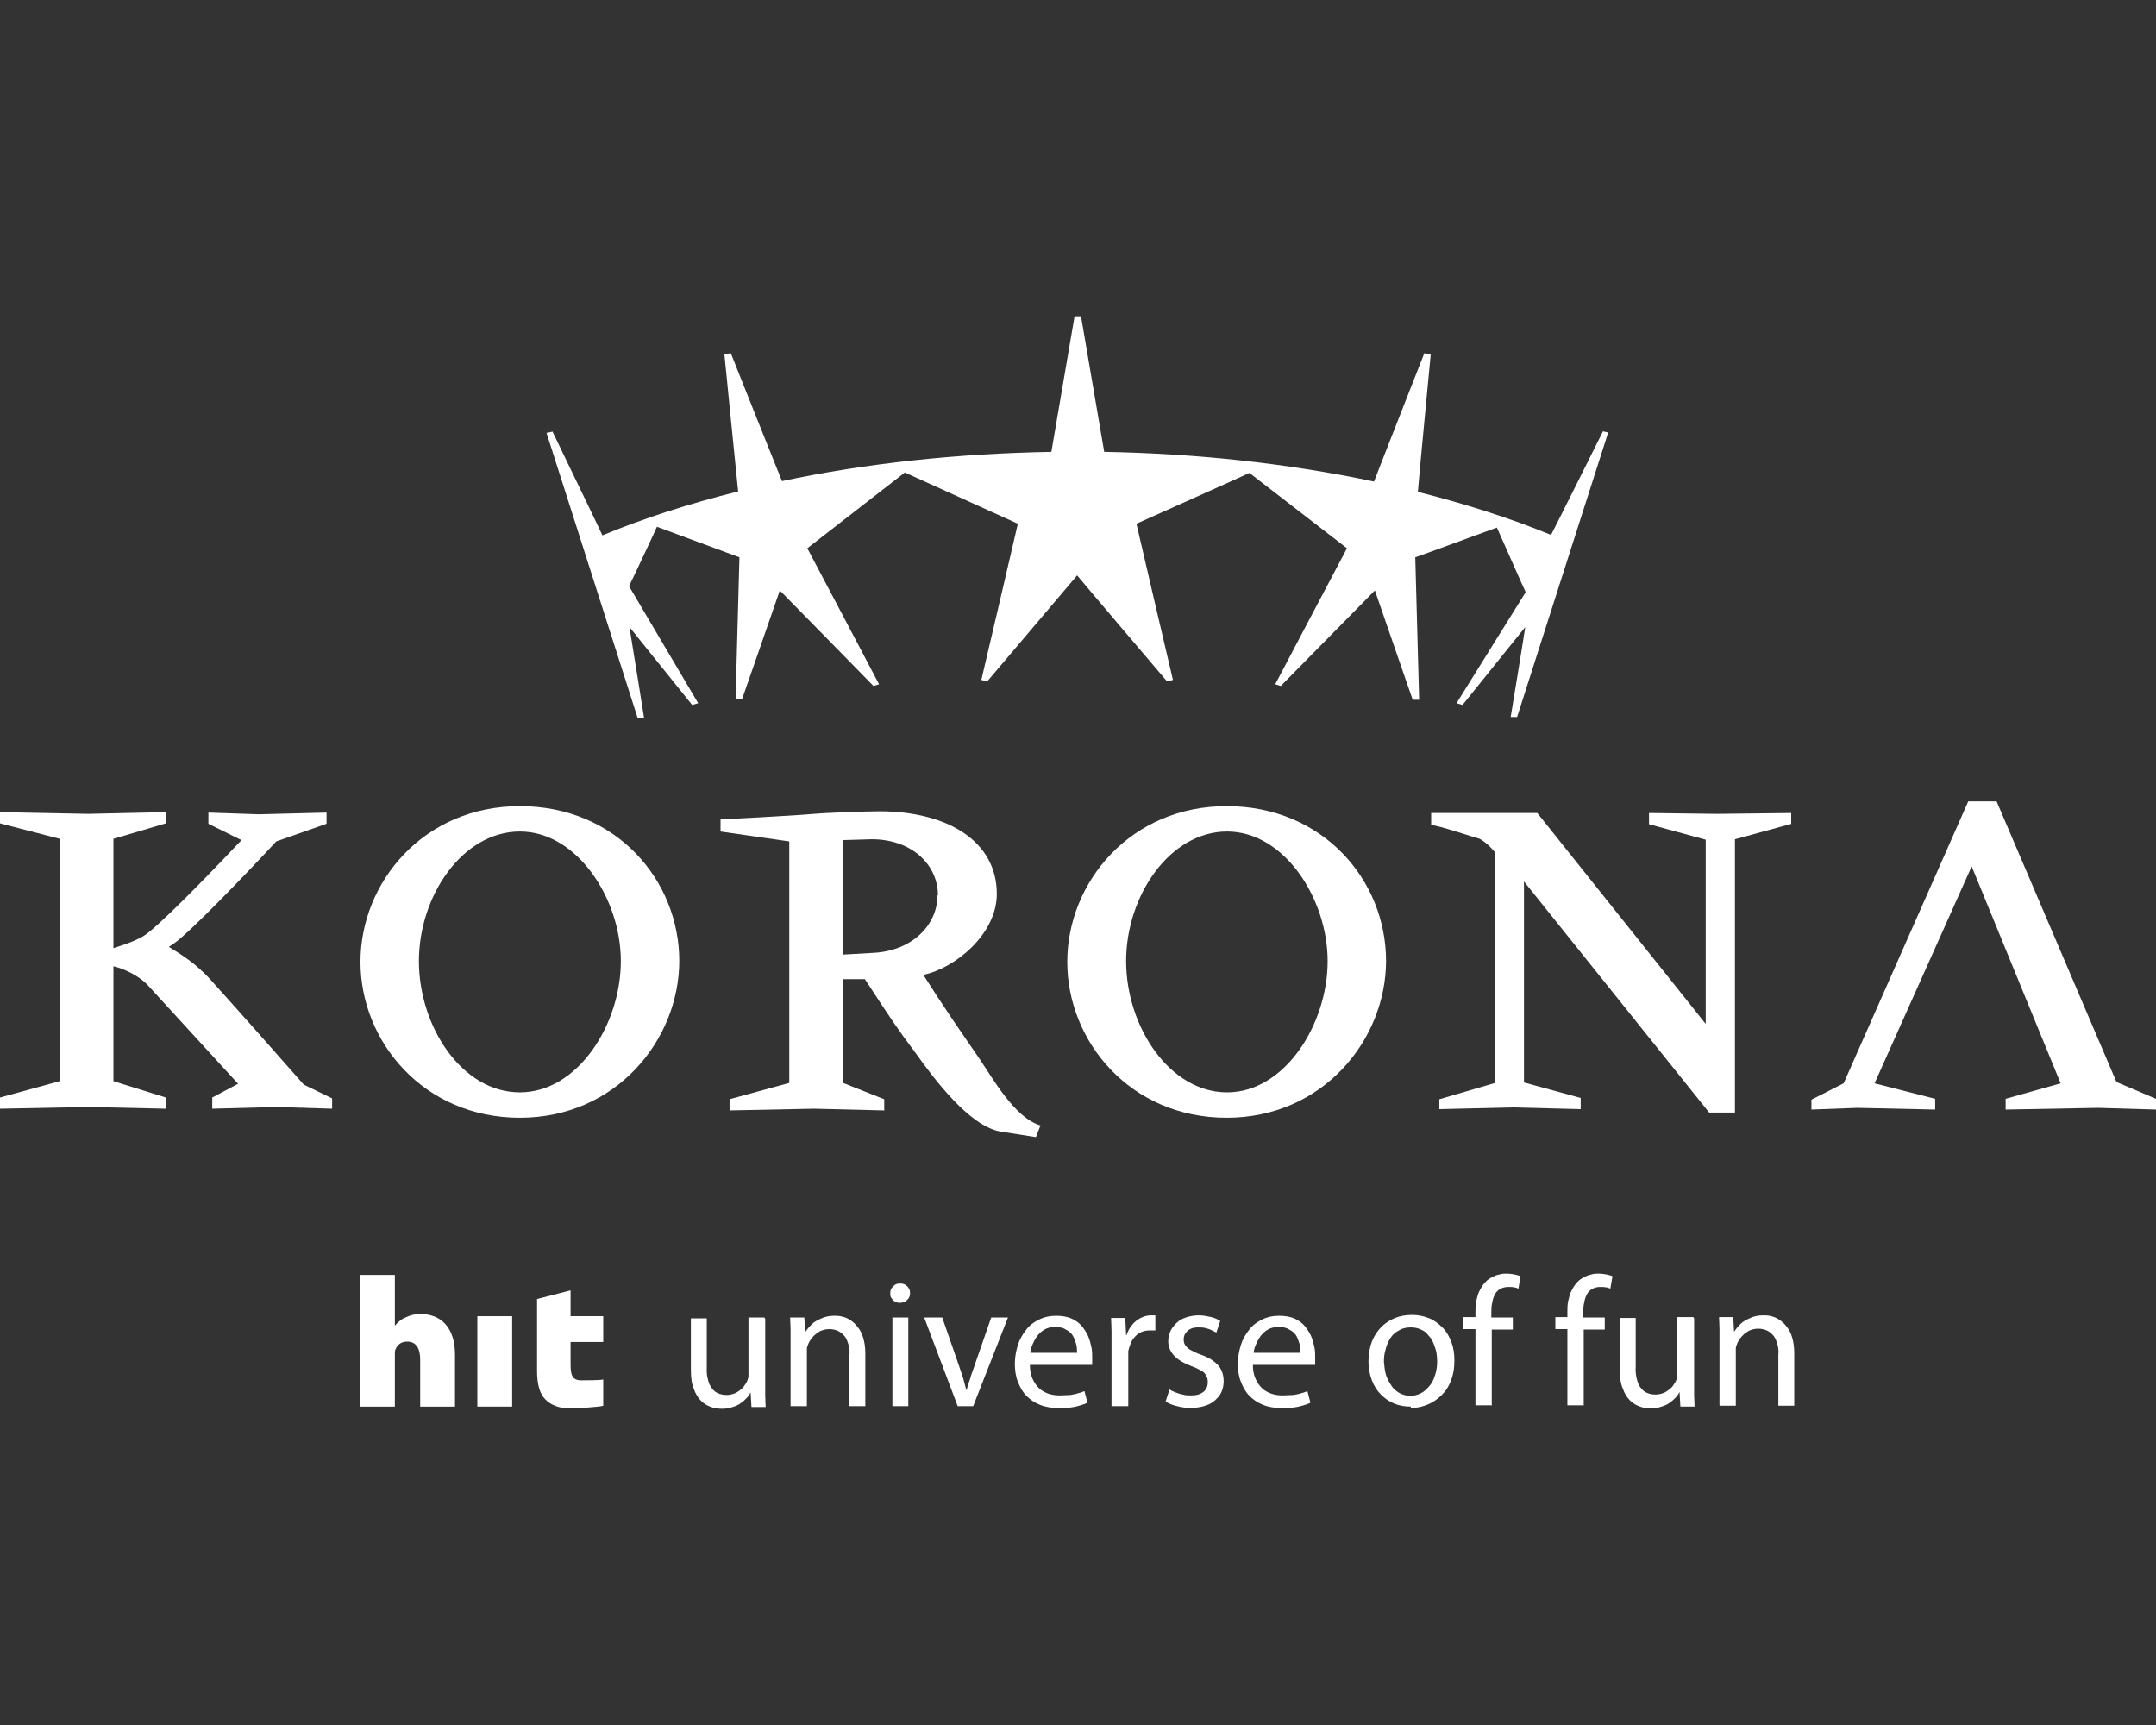<svg width="150" height="120" viewBox="0 0 150 120" fill="none" xmlns="http://www.w3.org/2000/svg">
<rect x="0" y="0" width="150" height="120" fill="#333333" stroke="none"/>
<path fill-rule="evenodd" clip-rule="evenodd" d="M23.107 77.188V76.41L21.134 75.452C20.447 74.673 16.411 70.091 14.558 68.055C13.422 66.828 12.256 66.199 11.748 65.869C11.927 65.75 12.256 65.54 12.525 65.3C14.259 63.833 18.593 59.222 19.221 58.533L22.718 57.305V56.527L17.995 56.646L14.498 56.527V57.305L16.8 58.443C15.783 59.521 11.897 63.623 10.313 64.881C9.625 65.45 8.4 65.779 7.892 65.959V58.353L11.539 57.275V56.497L6.128 56.616L0 56.497V57.275L4.155 58.353V75.212L0 76.35V77.129L6.128 77.009L11.539 77.129V76.35L7.892 75.212V67.217C8.669 67.397 9.685 67.906 10.253 68.504L16.561 75.392L14.767 76.35V77.129L19.221 77.009L23.107 77.129V77.188Z" fill="white"/>
<path fill-rule="evenodd" clip-rule="evenodd" d="M43.194 66.858C43.194 71.26 40.205 75.991 36.169 75.991C32.134 75.991 29.145 71.409 29.145 66.858C29.145 62.306 32.194 57.844 36.169 57.844C40.145 57.844 43.194 62.516 43.194 66.858ZM47.26 66.858C47.26 61.228 42.865 56.078 36.169 56.078C29.474 56.078 25.079 61.378 25.079 66.918C25.079 72.457 29.474 77.758 36.169 77.758C42.865 77.758 47.26 72.338 47.26 66.828V66.858Z" fill="white"/>
<path fill-rule="evenodd" clip-rule="evenodd" d="M65.225 62.276C65.225 64.372 63.432 66.169 60.712 66.288L58.619 66.408V58.443L60.652 58.383C63.462 58.383 65.255 60.18 65.255 62.276M72.4 78.296C70.606 77.787 69.082 75.032 68.125 73.625C66.541 71.319 65.823 70.301 64.239 67.816C66.421 67.366 69.351 65.001 69.351 62.186C69.351 58.473 65.853 56.437 61.19 56.437C60.174 56.437 57.184 56.556 56.617 56.616C55.391 56.736 50.13 57.005 50.13 57.005V57.844L54.913 58.533V75.332L50.758 76.469V77.248L56.617 77.128L61.519 77.248V76.469L58.649 75.332V68.115H60.174C61.967 70.87 62.475 71.618 63.731 73.295C65.016 75.092 67.438 78.326 69.59 78.715L72.071 79.105L72.4 78.266V78.296Z" fill="white"/>
<path fill-rule="evenodd" clip-rule="evenodd" d="M92.368 66.858C92.368 71.26 89.379 75.991 85.373 75.991C81.367 75.991 78.348 71.409 78.348 66.858C78.348 62.306 81.397 57.844 85.373 57.844C89.349 57.844 92.368 62.516 92.368 66.858ZM96.433 66.858C96.433 61.228 92.039 56.078 85.343 56.078C78.647 56.078 74.253 61.378 74.253 66.918C74.253 72.457 78.647 77.758 85.343 77.758C92.039 77.758 96.433 72.338 96.433 66.828V66.858Z" fill="white"/>
<path fill-rule="evenodd" clip-rule="evenodd" d="M124.621 57.335V56.557L119.45 56.617L114.727 56.557V57.335L118.672 58.413V71.23L106.955 56.557H99.571V57.395C100.02 57.395 102.68 58.294 102.949 58.353C103.397 58.593 103.906 59.132 104.025 59.312V75.332L100.139 76.47V77.159L105.251 77.039L109.974 77.159V76.38L106.028 75.302V61.318L118.912 77.398H120.705V58.383L124.651 57.305L124.621 57.335Z" fill="white"/>
<path fill-rule="evenodd" clip-rule="evenodd" d="M143.364 75.362L139.538 76.44V77.188L145.965 77.069L150 77.188V76.44L147.25 75.272L138.91 55.748H136.937L128.268 75.362L126.026 76.5V77.188L129.225 77.069L134.635 77.188V76.44L130.42 75.362L137.176 60.27L143.364 75.362Z" fill="white"/>
<path d="M111.528 29.995C111.528 29.995 108.091 36.883 107.911 37.212C105.072 36.044 101.963 35.056 98.645 34.217C98.645 34.008 99.542 24.635 99.542 24.635L99.093 24.575C99.093 24.575 95.686 33.229 95.596 33.499C89.647 32.241 83.34 31.552 76.823 31.433L75.209 22H74.761L73.147 31.433C66.63 31.552 60.323 32.211 54.404 33.469C54.284 33.199 50.847 24.575 50.847 24.575L50.398 24.635C50.398 24.635 51.325 33.978 51.355 34.188C47.977 35.026 44.809 36.044 41.909 37.242C41.67 36.703 40.892 35.116 38.441 30.025L38.023 30.115L44.36 49.938H44.809C44.809 49.938 44.001 44.848 43.792 43.62C44.659 44.698 48.156 49.04 48.156 49.04L48.575 48.92C48.575 48.92 43.822 40.865 43.762 40.775C43.822 40.685 45.586 36.942 45.705 36.643C46.273 36.853 47.708 37.392 51.445 38.769C51.445 38.949 51.176 48.651 51.176 48.651H51.624C51.624 48.651 54.045 41.704 54.255 41.075C54.793 41.614 60.771 47.722 60.771 47.722L61.16 47.603C61.16 47.603 56.257 38.29 56.168 38.14C56.317 38.02 62.714 33.05 62.953 32.87C63.282 33.02 70.606 36.343 70.815 36.433C70.785 36.613 68.274 47.303 68.274 47.303L68.693 47.393C68.693 47.393 74.581 40.446 74.94 40.027C75.299 40.476 81.188 47.393 81.188 47.393L81.606 47.303C81.606 47.303 79.095 36.613 79.065 36.433C79.275 36.343 86.628 33.05 86.927 32.9C87.166 33.08 93.563 38.02 93.713 38.14C93.623 38.29 88.721 47.603 88.721 47.603L89.109 47.722C89.109 47.722 95.118 41.614 95.656 41.075C95.865 41.704 98.286 48.681 98.286 48.681H98.734C98.734 48.681 98.465 38.949 98.465 38.769C98.675 38.709 103.697 36.853 104.145 36.703C104.295 37.032 106.088 41.105 106.148 41.194C106.088 41.284 101.335 48.92 101.335 48.92L101.754 49.04C101.754 49.04 105.281 44.668 106.118 43.62C105.939 44.818 105.102 49.879 105.102 49.879H105.55L111.887 30.085L111.469 29.995H111.528Z" fill="white"/>
<path fill-rule="evenodd" clip-rule="evenodd" d="M25.079 88.688H27.471V92.221C27.71 91.951 27.949 91.742 28.278 91.622C28.577 91.472 28.905 91.412 29.264 91.412C30.699 91.412 31.656 92.371 31.656 94.227V97.851H29.234V94.587C29.234 93.778 28.935 93.329 28.338 93.329C27.829 93.329 27.62 93.628 27.53 93.838C27.471 93.928 27.471 94.078 27.471 94.197V97.851H25.079V88.688Z" fill="white"/>
<path d="M35.632 91.562H33.21V97.85H35.632V91.562Z" fill="white"/>
<path fill-rule="evenodd" clip-rule="evenodd" d="M37.365 91.561V90.364L39.697 89.765V91.561H41.969V93.358H39.697V94.915C39.697 95.664 39.817 96.023 40.444 96.023C40.743 96.023 41.76 96.023 41.969 95.963V97.79C41.7 97.88 40.205 97.97 39.577 97.97C38.86 97.97 38.262 97.7 37.933 97.341C37.545 96.951 37.365 96.293 37.365 95.365V91.531V91.561Z" fill="white"/>
<path d="M120.766 97.79V94.077C120.766 94.077 120.766 93.898 120.766 93.808C120.766 93.718 120.796 93.628 120.825 93.568C120.885 93.359 121.005 93.179 121.154 92.999C121.304 92.82 121.483 92.7 121.662 92.58C121.872 92.49 122.081 92.43 122.32 92.43C122.589 92.43 122.798 92.49 122.978 92.58C123.157 92.67 123.307 92.82 123.426 92.969C123.546 93.149 123.605 93.329 123.665 93.538C123.725 93.748 123.755 93.987 123.725 94.257V97.79H124.831V94.107C124.831 93.688 124.771 93.329 124.682 93.029C124.592 92.73 124.472 92.49 124.293 92.281C124.144 92.071 123.964 91.921 123.785 91.802C123.605 91.682 123.396 91.592 123.217 91.562C123.038 91.502 122.828 91.502 122.679 91.502C122.35 91.502 122.021 91.562 121.782 91.682C121.513 91.802 121.274 91.921 121.095 92.101C120.915 92.281 120.766 92.46 120.646 92.64L120.586 91.622H119.6C119.6 91.861 119.63 92.131 119.63 92.4C119.63 92.67 119.63 92.969 119.63 93.299V97.79H120.766ZM117.806 91.622H116.7V95.395C116.7 95.395 116.7 95.604 116.7 95.694C116.7 95.784 116.67 95.874 116.641 95.964C116.581 96.143 116.461 96.293 116.342 96.473C116.192 96.623 116.043 96.742 115.833 96.862C115.624 96.952 115.415 97.012 115.176 97.012C114.847 97.012 114.578 96.922 114.369 96.772C114.159 96.593 114.01 96.383 113.92 96.084C113.831 95.784 113.771 95.455 113.801 95.065V91.682H112.695V95.275C112.695 95.814 112.755 96.263 112.904 96.593C113.024 96.952 113.203 97.221 113.412 97.431C113.621 97.641 113.861 97.76 114.1 97.85C114.339 97.94 114.578 97.97 114.847 97.97C115.116 97.97 115.355 97.94 115.594 97.85C115.804 97.79 116.013 97.701 116.162 97.581C116.342 97.461 116.461 97.341 116.581 97.221C116.7 97.102 116.79 96.952 116.85 96.832L116.91 97.85H117.896C117.896 97.611 117.866 97.341 117.866 97.072C117.866 96.802 117.866 96.503 117.866 96.173V91.712L117.806 91.622ZM110.184 97.79V92.49H111.648V91.652H110.154V91.322C110.154 91.083 110.154 90.873 110.214 90.634C110.244 90.424 110.303 90.244 110.393 90.065C110.483 89.885 110.602 89.765 110.752 89.675C110.901 89.586 111.11 89.526 111.32 89.526C111.469 89.526 111.619 89.526 111.738 89.556C111.858 89.556 111.947 89.615 112.037 89.645L112.187 88.777C112.187 88.777 111.947 88.687 111.768 88.657C111.619 88.627 111.409 88.597 111.23 88.597C111.051 88.597 110.901 88.597 110.722 88.657C110.542 88.687 110.393 88.747 110.214 88.837C110.064 88.927 109.885 89.017 109.765 89.166C109.586 89.346 109.466 89.526 109.347 89.765C109.227 89.975 109.167 90.244 109.108 90.484C109.048 90.753 109.048 91.023 109.048 91.322V91.622H108.211V92.46H109.048V97.76H110.154L110.184 97.79ZM103.787 97.79V92.49H105.252V91.652H103.757V91.322C103.757 91.083 103.757 90.873 103.817 90.634C103.847 90.424 103.906 90.244 103.996 90.065C104.086 89.885 104.205 89.765 104.355 89.675C104.504 89.586 104.713 89.526 104.923 89.526C105.072 89.526 105.222 89.526 105.341 89.556C105.461 89.556 105.55 89.615 105.64 89.645L105.79 88.777C105.79 88.777 105.55 88.687 105.371 88.657C105.222 88.627 105.012 88.597 104.833 88.597C104.654 88.597 104.504 88.597 104.325 88.657C104.145 88.687 103.996 88.747 103.817 88.837C103.667 88.927 103.488 89.017 103.368 89.166C103.189 89.346 103.069 89.526 102.95 89.765C102.83 89.975 102.77 90.244 102.711 90.484C102.651 90.753 102.651 91.023 102.651 91.322V91.622H101.814V92.46H102.651V97.76H103.757L103.787 97.79ZM98.137 97.102C97.868 97.102 97.629 97.042 97.39 96.922C97.18 96.802 96.971 96.653 96.822 96.413C96.672 96.203 96.523 95.934 96.433 95.664C96.344 95.365 96.314 95.065 96.284 94.736C96.284 94.437 96.314 94.137 96.403 93.868C96.463 93.598 96.583 93.329 96.732 93.089C96.882 92.85 97.091 92.67 97.33 92.55C97.569 92.4 97.838 92.341 98.167 92.341C98.436 92.341 98.675 92.4 98.855 92.49C99.064 92.58 99.243 92.7 99.363 92.879C99.512 93.029 99.632 93.209 99.721 93.418C99.811 93.628 99.871 93.838 99.931 94.047C99.96 94.257 99.99 94.496 99.99 94.706C99.99 95.065 99.931 95.395 99.841 95.664C99.751 95.964 99.632 96.203 99.452 96.413C99.273 96.623 99.094 96.802 98.855 96.922C98.615 97.042 98.376 97.102 98.107 97.102H98.137ZM98.137 97.94C98.436 97.94 98.735 97.91 99.004 97.82C99.303 97.731 99.572 97.611 99.841 97.431C100.11 97.251 100.319 97.042 100.528 96.802C100.738 96.533 100.887 96.233 101.007 95.874C101.126 95.515 101.186 95.125 101.186 94.646C101.186 94.167 101.126 93.748 100.977 93.359C100.827 92.969 100.648 92.64 100.379 92.37C100.11 92.101 99.811 91.861 99.452 91.712C99.094 91.562 98.675 91.472 98.257 91.472C97.838 91.472 97.45 91.532 97.061 91.682C96.702 91.831 96.373 92.041 96.104 92.311C95.835 92.58 95.596 92.939 95.447 93.329C95.297 93.718 95.208 94.197 95.208 94.706C95.208 95.185 95.297 95.634 95.447 96.024C95.596 96.413 95.805 96.742 96.075 97.012C96.344 97.281 96.642 97.491 97.001 97.641C97.36 97.79 97.749 97.85 98.167 97.85L98.137 97.94ZM87.226 94.137C87.226 93.927 87.286 93.748 87.376 93.538C87.466 93.329 87.555 93.149 87.705 92.939C87.854 92.76 88.004 92.61 88.213 92.49C88.422 92.37 88.661 92.311 88.96 92.311C89.199 92.311 89.409 92.341 89.588 92.43C89.767 92.52 89.917 92.61 90.036 92.73C90.156 92.85 90.246 92.999 90.305 93.179C90.365 93.329 90.425 93.508 90.455 93.658C90.455 93.808 90.485 93.987 90.485 94.107H87.226V94.137ZM91.501 94.946C91.501 94.946 91.501 94.796 91.501 94.736C91.501 94.646 91.501 94.556 91.501 94.437C91.501 94.197 91.501 93.957 91.441 93.688C91.381 93.418 91.322 93.179 91.202 92.909C91.082 92.67 90.933 92.43 90.754 92.221C90.574 92.011 90.305 91.831 90.036 91.712C89.737 91.592 89.409 91.532 88.99 91.532C88.542 91.532 88.153 91.622 87.794 91.802C87.436 91.981 87.137 92.191 86.897 92.52C86.658 92.82 86.449 93.179 86.33 93.568C86.21 93.957 86.12 94.407 86.12 94.856C86.12 95.305 86.18 95.754 86.33 96.114C86.479 96.503 86.658 96.832 86.927 97.102C87.196 97.371 87.495 97.581 87.884 97.731C88.243 97.88 88.691 97.94 89.139 97.97C89.468 97.97 89.767 97.97 90.006 97.91C90.275 97.88 90.485 97.82 90.694 97.76C90.903 97.701 91.053 97.641 91.172 97.581L90.963 96.772C90.963 96.772 90.694 96.892 90.514 96.922C90.365 96.982 90.156 97.012 89.976 97.042C89.767 97.042 89.528 97.072 89.259 97.072C88.99 97.072 88.721 97.042 88.452 96.952C88.213 96.862 87.974 96.742 87.794 96.563C87.615 96.383 87.466 96.173 87.346 95.904C87.226 95.634 87.166 95.305 87.166 94.946H91.501ZM81.128 97.521C81.338 97.641 81.607 97.76 81.906 97.82C82.204 97.91 82.533 97.94 82.862 97.94C83.34 97.94 83.759 97.85 84.088 97.701C84.416 97.551 84.686 97.311 84.865 97.042C85.044 96.772 85.134 96.443 85.134 96.084C85.134 95.784 85.074 95.515 84.954 95.275C84.835 95.035 84.656 94.856 84.416 94.676C84.177 94.496 83.878 94.347 83.52 94.227C83.251 94.137 83.041 94.017 82.862 93.927C82.683 93.838 82.563 93.718 82.474 93.598C82.384 93.478 82.354 93.329 82.354 93.179C82.354 93.029 82.384 92.879 82.474 92.76C82.563 92.64 82.653 92.52 82.802 92.46C82.952 92.37 83.131 92.341 83.37 92.341C83.549 92.341 83.729 92.341 83.908 92.4C84.058 92.43 84.207 92.49 84.327 92.55C84.446 92.61 84.566 92.67 84.626 92.7L84.895 91.891C84.715 91.772 84.506 91.682 84.267 91.622C83.998 91.562 83.729 91.502 83.4 91.502C83.071 91.502 82.772 91.562 82.503 91.652C82.234 91.742 82.025 91.861 81.846 92.041C81.666 92.221 81.517 92.4 81.427 92.61C81.338 92.82 81.278 93.059 81.278 93.299C81.278 93.658 81.397 93.987 81.666 94.287C81.935 94.586 82.354 94.826 82.892 95.035C83.161 95.125 83.37 95.245 83.55 95.335C83.729 95.425 83.849 95.544 83.908 95.694C83.998 95.814 84.028 95.964 84.028 96.143C84.028 96.323 83.998 96.473 83.908 96.623C83.819 96.772 83.699 96.862 83.52 96.952C83.34 97.042 83.131 97.072 82.862 97.072C82.683 97.072 82.473 97.072 82.294 97.012C82.115 96.982 81.935 96.922 81.786 96.862C81.636 96.802 81.487 96.742 81.367 96.653L81.098 97.491L81.128 97.521ZM78.498 97.82V94.526C78.498 94.526 78.498 94.347 78.498 94.257C78.498 94.167 78.498 94.077 78.498 93.987C78.558 93.718 78.647 93.478 78.767 93.239C78.916 93.029 79.066 92.85 79.275 92.73C79.484 92.61 79.723 92.55 79.992 92.55C80.082 92.55 80.142 92.55 80.202 92.55C80.261 92.55 80.321 92.55 80.381 92.55V91.502C80.381 91.502 80.291 91.502 80.231 91.502C80.172 91.502 80.142 91.502 80.082 91.502C79.843 91.502 79.604 91.562 79.365 91.682C79.126 91.802 78.946 91.951 78.767 92.161C78.587 92.37 78.468 92.61 78.378 92.879H78.348L78.288 91.682H77.302C77.302 91.951 77.332 92.281 77.332 92.58C77.332 92.909 77.332 93.239 77.332 93.598V97.82H78.498ZM71.682 94.137C71.682 93.927 71.742 93.748 71.832 93.538C71.921 93.329 72.011 93.149 72.16 92.939C72.31 92.76 72.46 92.61 72.669 92.49C72.878 92.37 73.117 92.311 73.416 92.311C73.655 92.311 73.864 92.341 74.044 92.43C74.223 92.52 74.373 92.61 74.492 92.73C74.612 92.85 74.701 92.999 74.761 93.179C74.821 93.329 74.881 93.508 74.911 93.658C74.911 93.808 74.941 93.987 74.941 94.107H71.682V94.137ZM75.987 94.946C75.987 94.946 75.987 94.796 75.987 94.736C75.987 94.646 75.987 94.556 75.987 94.437C75.987 94.197 75.987 93.957 75.927 93.688C75.867 93.418 75.807 93.179 75.688 92.909C75.568 92.67 75.419 92.43 75.239 92.221C75.06 92.011 74.791 91.831 74.522 91.712C74.223 91.592 73.894 91.532 73.476 91.532C73.027 91.532 72.639 91.622 72.28 91.802C71.921 91.981 71.623 92.191 71.383 92.52C71.144 92.82 70.935 93.179 70.815 93.568C70.696 93.957 70.606 94.407 70.606 94.856C70.606 95.305 70.666 95.754 70.815 96.114C70.965 96.503 71.144 96.832 71.413 97.102C71.682 97.371 71.981 97.581 72.37 97.731C72.728 97.88 73.177 97.94 73.625 97.97C73.954 97.97 74.253 97.97 74.492 97.91C74.761 97.88 74.97 97.82 75.18 97.76C75.389 97.701 75.538 97.641 75.658 97.581L75.449 96.772C75.449 96.772 75.18 96.892 75 96.922C74.851 96.982 74.642 97.012 74.462 97.042C74.253 97.042 74.014 97.072 73.745 97.072C73.476 97.072 73.207 97.042 72.938 96.952C72.699 96.862 72.46 96.742 72.28 96.563C72.101 96.383 71.951 96.173 71.832 95.904C71.712 95.634 71.652 95.305 71.652 94.946H75.987ZM64.299 91.652L66.63 97.82H67.707L70.128 91.652H68.962L67.766 95.095C67.677 95.365 67.557 95.664 67.497 95.904C67.408 96.173 67.318 96.413 67.258 96.682H67.228C67.168 96.443 67.079 96.173 67.019 95.904C66.929 95.634 66.84 95.365 66.75 95.095L65.554 91.652H64.299ZM62.625 90.634C62.625 90.634 62.894 90.604 62.984 90.544C63.073 90.484 63.163 90.394 63.223 90.304C63.282 90.214 63.312 90.095 63.312 89.975C63.312 89.855 63.312 89.735 63.223 89.615C63.163 89.496 63.073 89.436 62.984 89.376C62.894 89.316 62.774 89.286 62.625 89.286C62.475 89.286 62.356 89.316 62.266 89.376C62.176 89.436 62.087 89.526 62.027 89.615C61.967 89.705 61.937 89.825 61.937 89.975C61.937 90.095 61.937 90.214 62.027 90.304C62.087 90.394 62.147 90.484 62.266 90.544C62.356 90.604 62.475 90.634 62.625 90.634ZM63.193 97.82V91.652H62.087V97.82H63.193ZM56.138 97.82V94.107C56.138 94.107 56.138 93.927 56.138 93.838C56.138 93.748 56.168 93.658 56.198 93.598C56.258 93.388 56.377 93.209 56.527 93.029C56.676 92.85 56.856 92.73 57.035 92.61C57.244 92.52 57.453 92.46 57.693 92.46C57.962 92.46 58.171 92.52 58.35 92.61C58.53 92.7 58.679 92.85 58.799 92.999C58.918 93.179 58.978 93.359 59.038 93.568C59.097 93.778 59.127 94.017 59.097 94.287V97.82H60.203V94.137C60.203 93.718 60.144 93.359 60.054 93.059C59.964 92.76 59.845 92.52 59.666 92.311C59.516 92.101 59.337 91.951 59.157 91.831C58.978 91.712 58.769 91.622 58.589 91.592C58.41 91.532 58.201 91.532 58.051 91.532C57.722 91.532 57.394 91.592 57.154 91.712C56.886 91.831 56.646 91.951 56.467 92.131C56.288 92.311 56.138 92.49 56.019 92.67L55.959 91.652H54.972C54.972 91.891 55.002 92.161 55.002 92.43C55.002 92.7 55.002 92.999 55.002 93.329V97.82H56.138ZM53.179 91.652H52.073V95.425C52.073 95.425 52.073 95.634 52.073 95.724C52.073 95.814 52.043 95.904 52.013 95.994C51.953 96.173 51.834 96.323 51.714 96.503C51.565 96.653 51.415 96.772 51.206 96.892C50.997 96.982 50.787 97.042 50.548 97.042C50.219 97.042 49.95 96.952 49.741 96.802C49.532 96.623 49.383 96.413 49.293 96.114C49.203 95.814 49.143 95.485 49.173 95.095V91.712H48.067V95.305C48.067 95.844 48.127 96.293 48.276 96.623C48.396 96.982 48.575 97.251 48.785 97.461C48.994 97.671 49.233 97.79 49.472 97.88C49.711 97.97 49.98 98 50.219 98C50.489 98 50.728 97.97 50.967 97.88C51.176 97.82 51.385 97.731 51.535 97.611C51.714 97.491 51.834 97.371 51.953 97.251C52.073 97.132 52.163 96.982 52.222 96.862L52.282 97.88H53.269C53.269 97.641 53.239 97.371 53.239 97.102C53.239 96.832 53.239 96.533 53.239 96.203V91.742L53.179 91.652Z" fill="white"/>
</svg>
